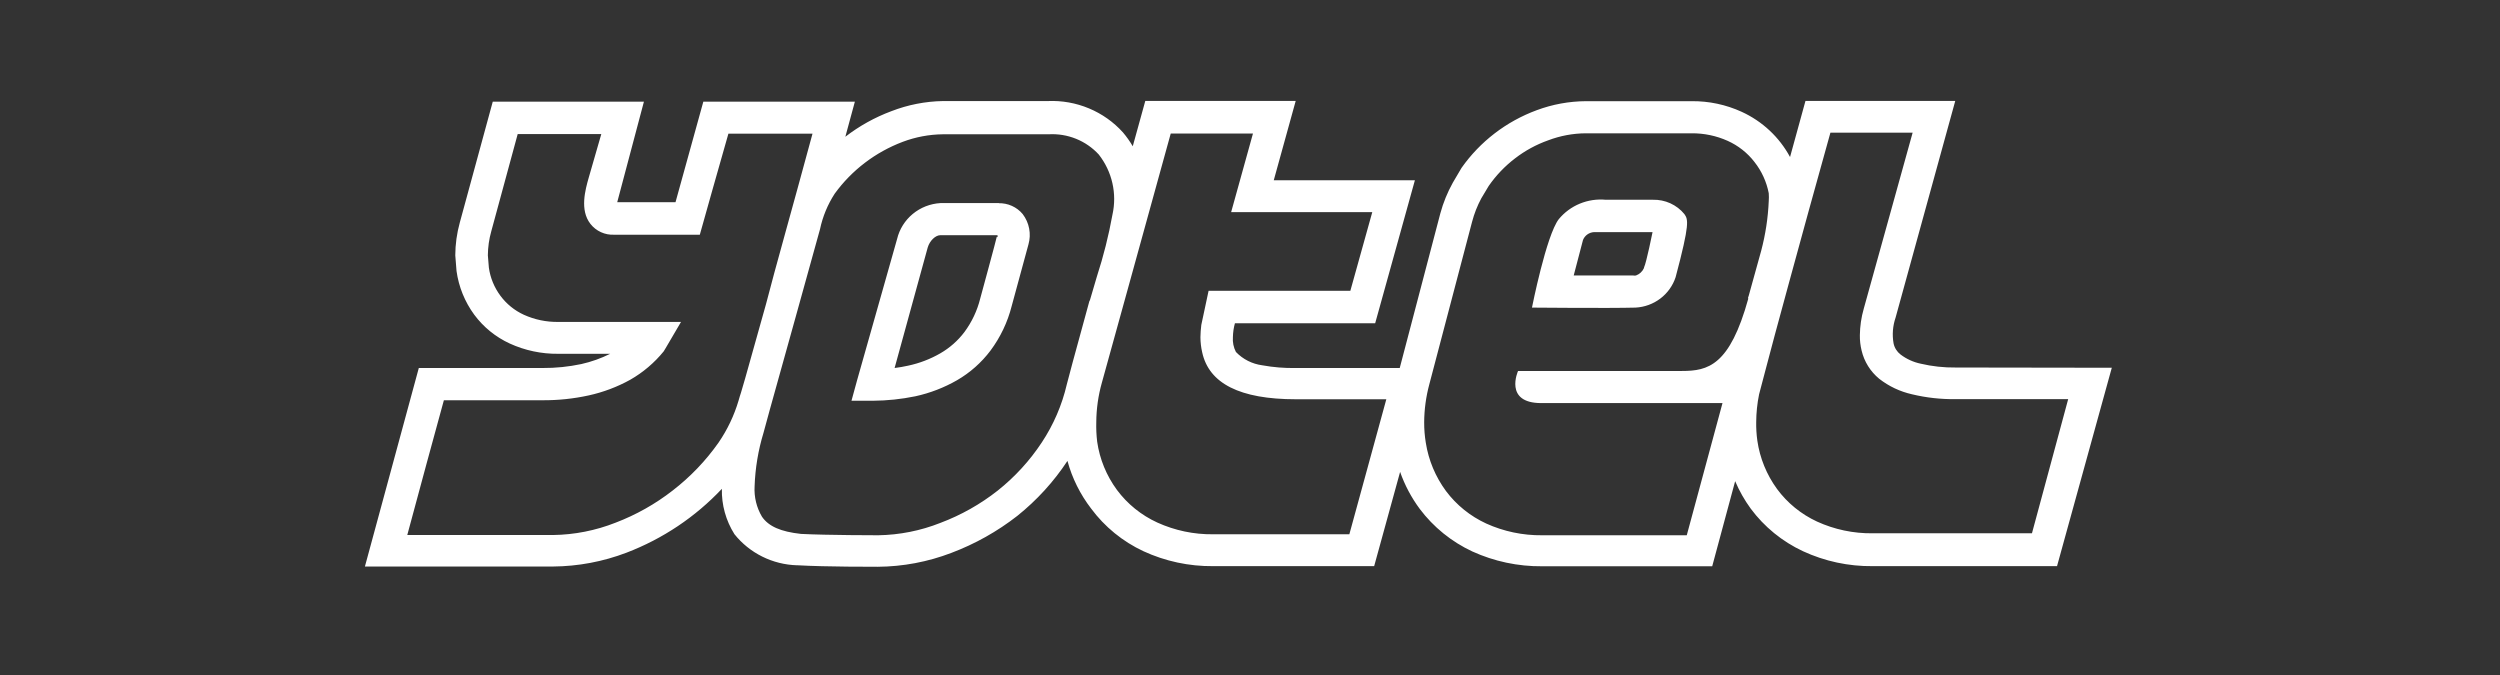 <?xml version="1.0" encoding="UTF-8"?>
<svg xmlns="http://www.w3.org/2000/svg" width="322" height="87" viewBox="0 0 322 87" fill="none">
  <rect x="0" y="0" width="322" height="87" fill="#333333" stroke="none"/>
  <mask id="mask0_8454_53511" style="mask-type:luminance" maskUnits="userSpaceOnUse" x="0" y="0" width="321" height="87">
    <path d="M320.436 0H0V86.336H320.436V0Z" fill="white"></path>
  </mask>
  <g mask="url(#mask0_8454_53511)">
    <path d="M211.75 34.511C211.653 34.733 211.511 34.934 211.334 35.1C211.156 35.267 210.946 35.397 210.717 35.482C210.594 35.506 210.468 35.506 210.346 35.482H202.693L203.888 30.916C204 30.629 204.194 30.38 204.446 30.199C204.698 30.019 204.998 29.914 205.309 29.897H212.848C212.848 29.897 212.057 33.827 211.75 34.448V34.511ZM212.897 25.729H206.826C205.687 25.622 204.538 25.794 203.482 26.23C202.426 26.666 201.495 27.352 200.772 28.227C199.158 30.311 197.318 39.619 197.318 39.619C197.318 39.619 207.246 39.714 210.653 39.619C211.815 39.559 212.93 39.152 213.852 38.453C214.776 37.754 215.46 36.796 215.819 35.705C217.675 28.736 217.433 28.274 216.949 27.574C216.463 26.98 215.844 26.505 215.142 26.185C214.438 25.865 213.67 25.709 212.897 25.729ZM261.716 68.688H241.197C238.724 68.719 236.273 68.202 234.029 67.176C231.98 66.227 230.209 64.782 228.879 62.976C227.538 61.134 226.667 59 226.345 56.755C226.235 55.964 226.186 55.166 226.199 54.368C226.206 53.166 226.33 51.967 226.571 50.788L227.41 47.606C228.233 44.344 232.915 27.32 232.915 27.32C232.915 27.32 234.869 20.255 235.757 17.089H246.347L240.051 39.762C239.731 40.875 239.563 42.026 239.55 43.183C239.541 43.847 239.617 44.51 239.776 45.156C240.111 46.575 240.903 47.848 242.037 48.783C243.281 49.756 244.733 50.441 246.283 50.788C248.105 51.225 249.976 51.433 251.852 51.409H266.382L261.716 68.688ZM225.182 38.457C222.793 47.097 220 47.781 216.626 47.781H195.526C195.526 47.781 193.653 51.918 198.512 51.918H221.857C220.872 55.577 217.885 66.651 217.255 68.942H198.625C196.141 68.97 193.682 68.454 191.425 67.431C189.37 66.484 187.589 65.045 186.243 63.246C184.887 61.406 183.996 59.273 183.643 57.025C183.5 56.152 183.43 55.269 183.434 54.384C183.445 52.735 183.667 51.094 184.096 49.499L189.601 28.577C189.877 27.521 190.278 26.501 190.795 25.538L191.748 23.947C192.684 22.597 193.827 21.4 195.138 20.398C196.424 19.406 197.863 18.622 199.4 18.076C200.946 17.488 202.587 17.18 204.243 17.169H217.885C219.483 17.156 221.064 17.487 222.518 18.139C223.881 18.751 225.068 19.686 225.973 20.86C226.902 22.039 227.533 23.419 227.814 24.885C227.84 25.23 227.84 25.575 227.814 25.92C227.72 28.069 227.396 30.202 226.845 32.284C225.408 37.391 225.231 38.203 225.134 38.394L225.182 38.457ZM173.796 68.815H156.247C153.768 68.844 151.314 68.328 149.063 67.304C146.998 66.359 145.21 64.913 143.864 63.103C142.511 61.266 141.635 59.13 141.314 56.882C141.216 56.048 141.178 55.208 141.201 54.368C141.212 52.663 141.451 50.968 141.911 49.324L145.253 37.248L150.79 17.201H161.381C160.59 20.08 158.572 27.32 158.572 27.32H176.75L173.925 37.455H155.666C155.666 37.455 154.746 41.751 154.729 41.846C154.661 42.374 154.623 42.905 154.616 43.437C154.619 44.091 154.695 44.742 154.842 45.379C155.714 49.388 159.686 51.425 166.902 51.425H178.558L173.796 68.815ZM140.345 38.664L138.149 46.699L137.407 49.499C136.789 52.166 135.696 54.704 134.178 56.993C132.632 59.338 130.719 61.426 128.511 63.183C126.28 64.941 123.786 66.347 121.117 67.351C118.574 68.357 115.866 68.897 113.126 68.942C113.126 68.942 106.588 68.942 103.165 68.767C100.55 68.481 99 67.797 98.144 66.556C97.443 65.372 97.112 64.01 97.192 62.642C97.272 60.306 97.657 57.991 98.338 55.752L99.162 52.729C99.371 52.061 105.619 29.515 105.619 29.515C105.962 27.893 106.602 26.345 107.508 24.949C109.702 21.922 112.75 19.599 116.274 18.267C117.924 17.644 119.674 17.315 121.44 17.296H135.066C136.272 17.227 137.478 17.426 138.596 17.877C139.713 18.329 140.714 19.022 141.524 19.905C142.374 20.992 142.972 22.248 143.276 23.587C143.58 24.926 143.582 26.314 143.283 27.654C142.796 30.347 142.127 33.004 141.281 35.609L140.345 38.791V38.664ZM95.432 50.597C95.335 50.868 95.239 51.202 95.126 51.6C94.558 53.517 93.692 55.337 92.559 56.993C90.911 59.339 88.914 61.426 86.634 63.183C84.409 64.916 81.933 66.311 79.288 67.32C76.72 68.335 73.983 68.875 71.216 68.911H52.457C53.458 65.14 56.541 53.843 57.171 51.552H69.892C71.885 51.564 73.872 51.356 75.817 50.931C77.694 50.52 79.5 49.839 81.177 48.911C82.831 47.964 84.292 46.723 85.487 45.251L85.746 44.822L87.715 41.465H71.894C70.368 41.484 68.858 41.169 67.471 40.542C66.27 39.99 65.231 39.147 64.452 38.091C63.66 37.027 63.15 35.786 62.967 34.48L62.837 32.889C62.844 31.845 62.99 30.807 63.273 29.802L66.68 17.264H77.448L75.833 22.865C75.381 24.456 74.655 27.049 76.043 28.831C76.401 29.292 76.867 29.66 77.402 29.904C77.936 30.148 78.522 30.261 79.111 30.231H90.137C90.137 30.231 93.124 19.587 93.818 17.216H104.651C101.89 27.431 99.888 34.4 98.661 39.173L95.981 48.72L95.432 50.597ZM251.901 47.336C250.378 47.355 248.861 47.19 247.38 46.842C246.441 46.644 245.559 46.242 244.797 45.665C244.332 45.309 244.011 44.801 243.893 44.233C243.696 43.121 243.785 41.977 244.151 40.908L251.836 13H232.544L230.558 20.224C229.179 17.666 226.992 15.621 224.327 14.4C222.305 13.475 220.098 13.007 217.869 13.032H204.276C202.107 13.044 199.959 13.437 197.931 14.193C194.01 15.641 190.631 18.233 188.245 21.624L187.131 23.517C186.433 24.769 185.891 26.099 185.516 27.479L180.286 47.399H166.902C165.452 47.426 164.002 47.309 162.575 47.049C161.279 46.877 160.082 46.27 159.185 45.331C158.88 44.742 158.746 44.081 158.798 43.422C158.81 42.819 158.897 42.221 159.056 41.639H177.121L182.239 23.215H164.061C164.852 20.335 166.886 13 166.886 13H147.513L145.899 18.839C145.531 18.211 145.11 17.615 144.639 17.057C143.431 15.716 141.935 14.658 140.259 13.959C138.584 13.259 136.771 12.937 134.953 13.016H121.456C119.178 13.055 116.925 13.497 114.805 14.321C112.673 15.118 110.675 16.228 108.88 17.614L110.107 13.095H90.589L87.005 26.047H79.498L82.937 13.095H63.467L59.221 28.672C58.841 30.047 58.646 31.464 58.64 32.889L58.801 34.909C59.081 36.937 59.862 38.866 61.078 40.526C62.261 42.129 63.839 43.41 65.663 44.249C67.614 45.141 69.743 45.593 71.894 45.569H78.594C77.415 46.157 76.168 46.6 74.881 46.89C73.242 47.238 71.569 47.409 69.892 47.399H53.942L47 72.968H71.216C74.458 72.944 77.669 72.34 80.693 71.186C85.368 69.397 89.569 66.584 92.978 62.96C92.929 65.02 93.49 67.049 94.593 68.799C95.558 70.009 96.782 70.995 98.177 71.688C99.571 72.381 101.103 72.763 102.665 72.809H102.778C106.313 73.016 112.787 73 113.062 73C116.299 72.976 119.504 72.372 122.522 71.218C125.588 70.062 128.457 68.453 131.03 66.445C133.545 64.431 135.724 62.042 137.488 59.364C138.092 61.587 139.128 63.672 140.539 65.506C142.284 67.859 144.598 69.746 147.271 70.995C150.079 72.291 153.146 72.949 156.247 72.92H176.992L180.334 60.78C180.933 62.487 181.787 64.096 182.869 65.553C184.633 67.898 186.956 69.778 189.633 71.027C192.45 72.311 195.521 72.963 198.625 72.936H220.533L223.487 61.974C224.017 63.221 224.688 64.406 225.489 65.506C227.234 67.859 229.548 69.746 232.221 70.995C235.028 72.294 238.096 72.953 241.197 72.92H264.945L272 47.367L251.901 47.336ZM128.382 30.502C128.382 30.645 126.251 38.457 126.251 38.457C125.865 40.012 125.174 41.476 124.217 42.769C123.381 43.877 122.326 44.808 121.117 45.506C119.828 46.249 118.428 46.786 116.968 47.097C116.42 47.224 115.838 47.32 115.225 47.399C116.323 43.374 119.487 31.886 119.487 31.886C119.745 30.995 120.504 30.295 121.101 30.295H128.479C128.493 30.379 128.493 30.465 128.479 30.55L128.382 30.502ZM128.721 26.158H121.134C119.823 26.233 118.571 26.722 117.565 27.553C116.559 28.384 115.851 29.513 115.548 30.772L110.398 48.959L109.671 51.616H112.448C114.276 51.603 116.099 51.411 117.889 51.043C119.779 50.632 121.592 49.934 123.265 48.974C124.947 48 126.413 46.701 127.575 45.156C128.853 43.439 129.779 41.493 130.303 39.428L132.467 31.473C132.654 30.81 132.685 30.114 132.556 29.438C132.428 28.762 132.143 28.125 131.724 27.574C131.348 27.121 130.872 26.759 130.332 26.517C129.792 26.274 129.202 26.157 128.608 26.174L128.721 26.158Z" fill="white"></path>
  </g>
</svg>
